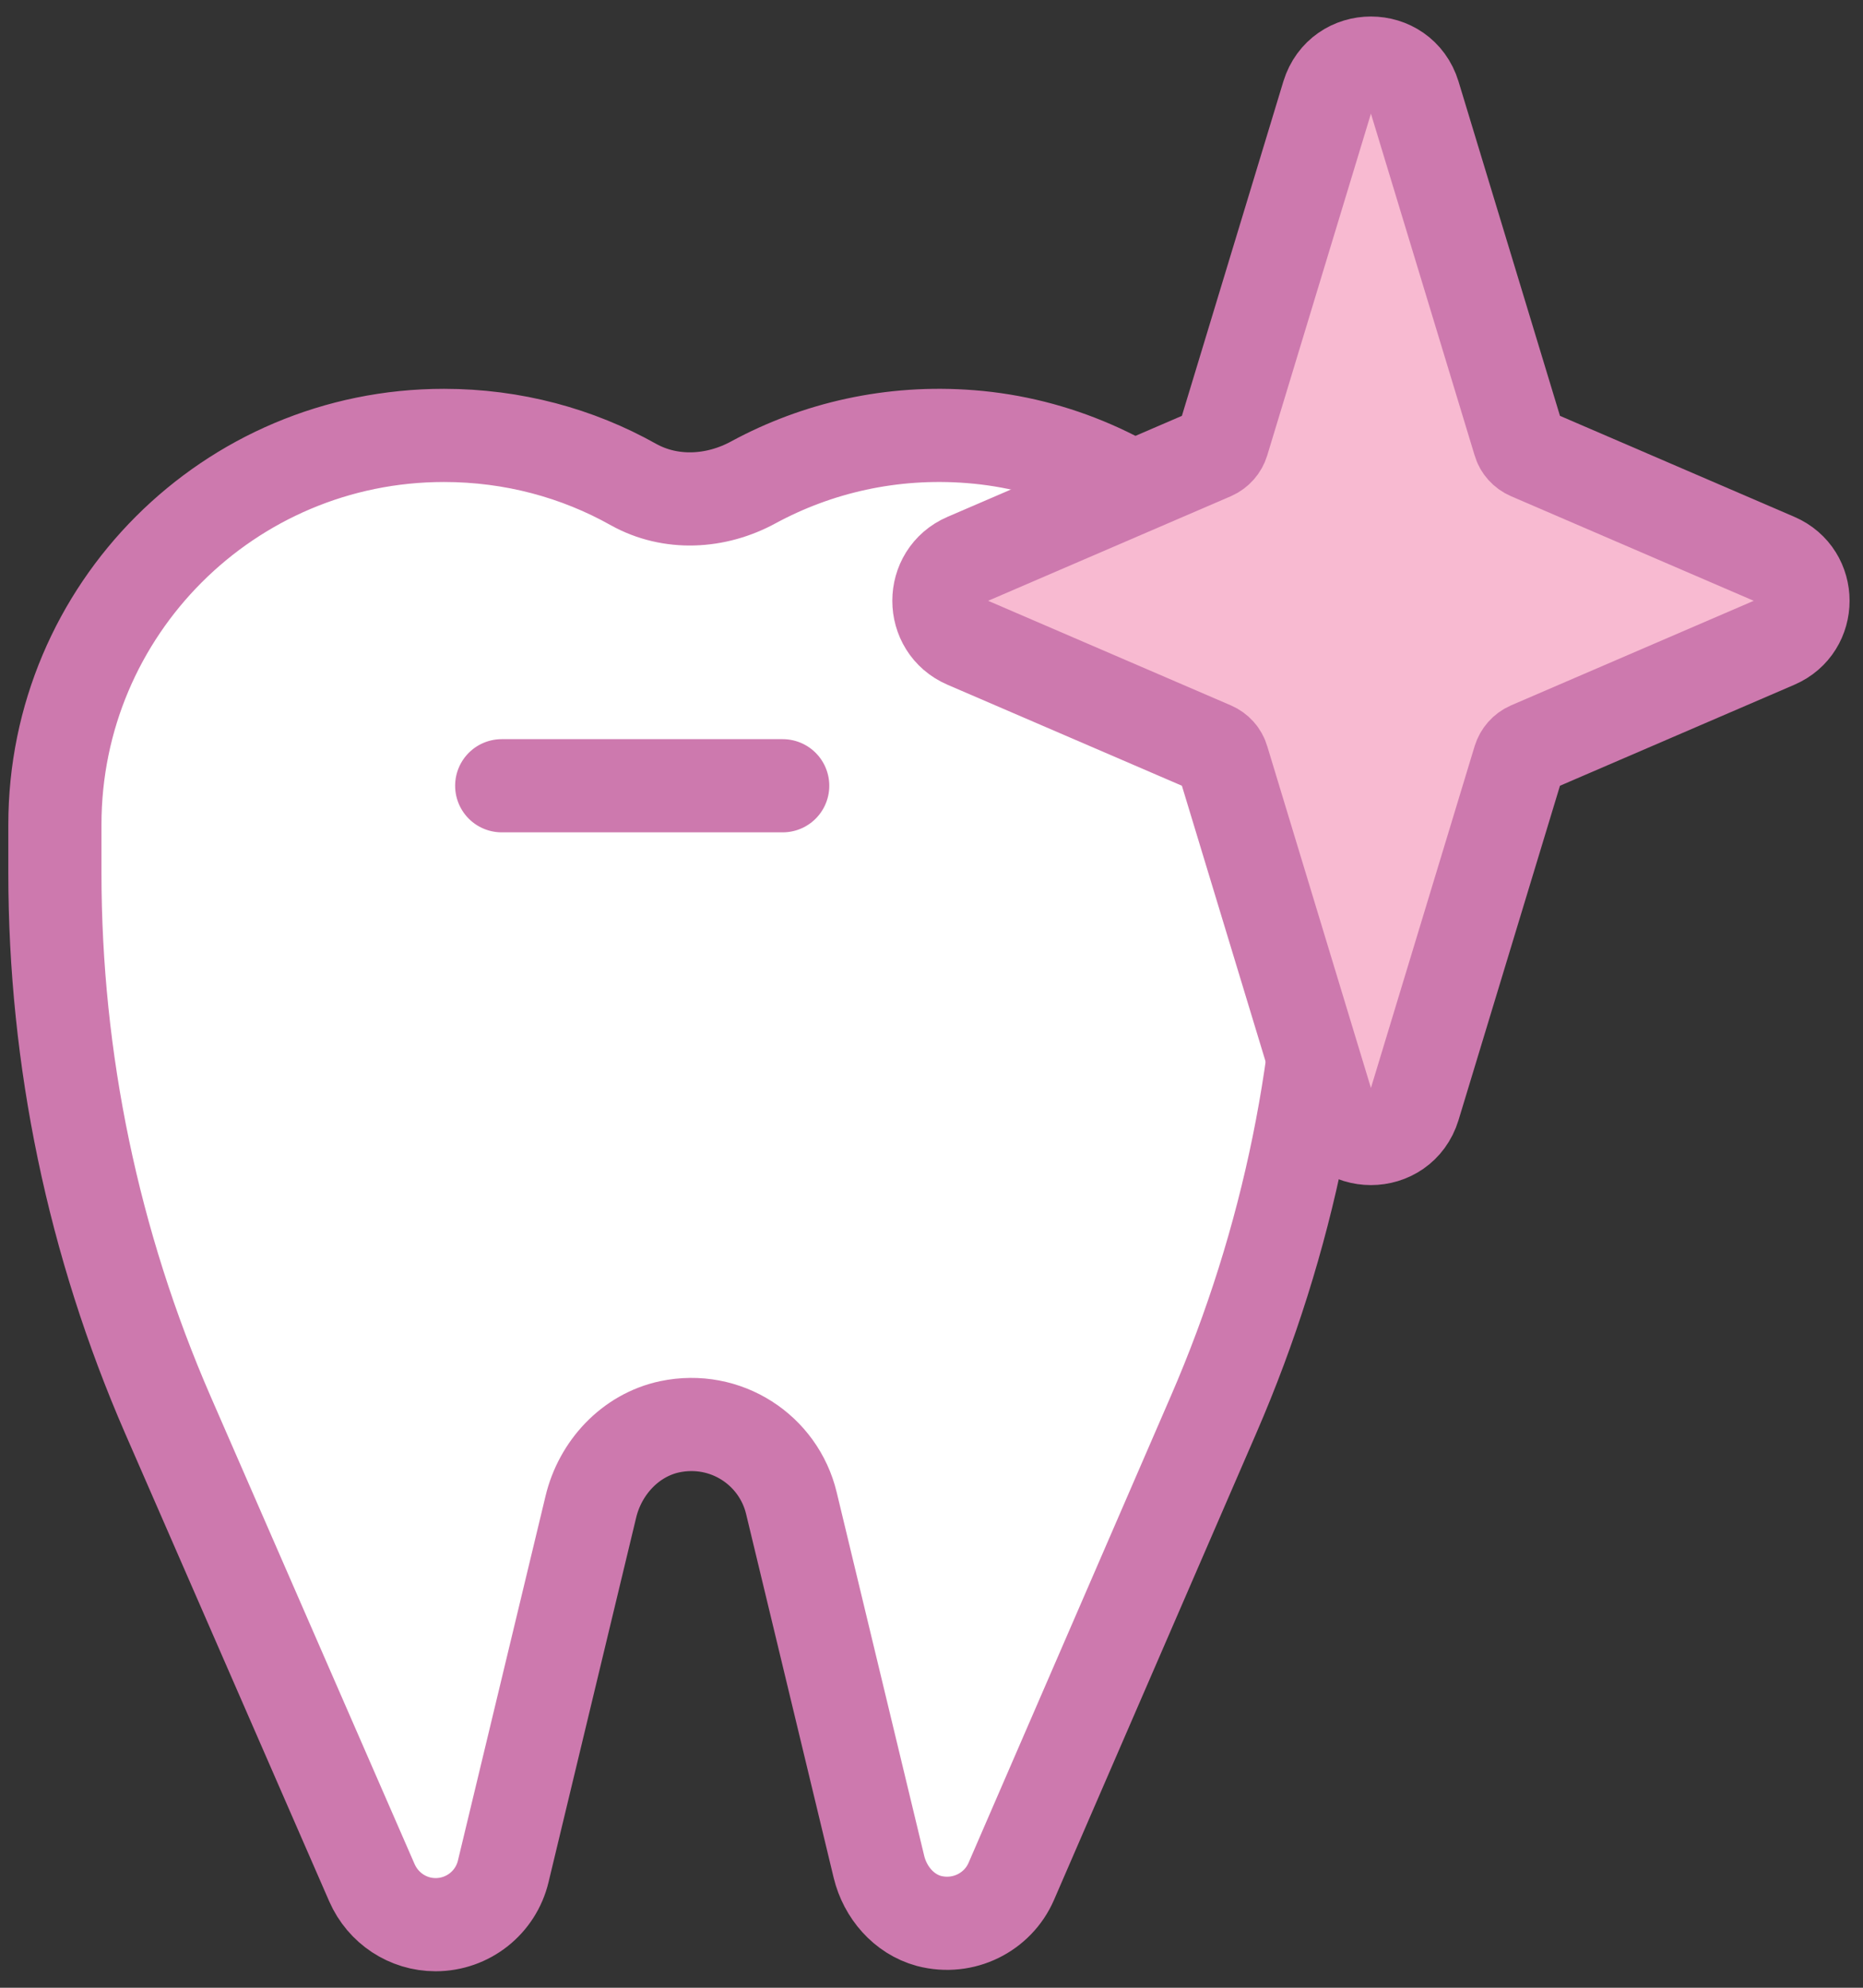 <svg width="60" height="64" viewBox="0 0 60 64" fill="none" xmlns="http://www.w3.org/2000/svg">
<rect x="0" y="0" width="60" height="64" fill="#333333" stroke="none"/>
<path d="M42.508 24.029C41.408 18.619 36.758 14.489 31.258 14.059C28.718 13.858 26.318 14.418 24.268 15.528C23.058 16.189 21.598 16.269 20.398 15.599C18.598 14.589 16.518 14.019 14.298 14.019C7.378 14.019 1.768 19.628 1.768 26.549C1.768 26.648 1.768 26.749 1.768 26.859C1.768 26.949 1.768 27.039 1.768 27.119V28.109C1.768 34.109 3.008 40.048 5.408 45.559L11.978 60.619C12.338 61.439 13.138 61.969 14.028 61.969C15.068 61.969 15.968 61.259 16.208 60.249L19.028 48.519C19.328 47.259 20.298 46.209 21.568 45.938C23.378 45.559 25.078 46.688 25.488 48.398L28.308 60.109C28.508 60.929 29.108 61.629 29.918 61.849C31.028 62.139 32.138 61.569 32.568 60.578L39.088 45.538C41.508 39.959 42.738 33.939 42.688 27.849C42.818 26.619 42.768 25.349 42.498 24.038L42.508 24.029Z" fill="white"/>
<path d="M25.208 25.299H16.158M42.508 24.029C41.408 18.619 36.758 14.489 31.258 14.059C28.718 13.858 26.318 14.418 24.268 15.528C23.058 16.189 21.598 16.269 20.398 15.599C18.598 14.589 16.518 14.019 14.298 14.019C7.378 14.019 1.768 19.628 1.768 26.549C1.768 26.648 1.768 26.749 1.768 26.859C1.768 26.949 1.768 27.039 1.768 27.119V28.109C1.768 34.109 3.008 40.048 5.408 45.559L11.978 60.619C12.338 61.439 13.138 61.969 14.028 61.969C15.068 61.969 15.968 61.259 16.208 60.249L19.028 48.519C19.328 47.259 20.298 46.209 21.568 45.938C23.378 45.559 25.078 46.688 25.488 48.398L28.308 60.109C28.508 60.929 29.108 61.629 29.918 61.849C31.028 62.139 32.138 61.569 32.568 60.578L39.088 45.538C41.508 39.959 42.738 33.939 42.688 27.849C42.818 26.619 42.768 25.349 42.498 24.038L42.508 24.029Z" stroke="#cd79ae" stroke-width="3" stroke-miterlimit="10" stroke-linecap="round"/>
<path d="M49.258 14.599L57.197 18.019C58.358 18.519 58.358 20.169 57.197 20.669L49.258 24.089C49.098 24.159 48.977 24.299 48.928 24.459L45.538 35.629C45.117 36.999 43.188 36.999 42.767 35.629L39.377 24.459C39.328 24.289 39.208 24.159 39.048 24.089L31.108 20.669C29.948 20.169 29.948 18.519 31.108 18.019L39.048 14.599C39.208 14.529 39.328 14.389 39.377 14.229L42.767 3.059C43.188 1.689 45.117 1.689 45.538 3.059L48.928 14.229C48.977 14.399 49.098 14.529 49.258 14.599Z" fill="#f8bad1"/>
<path d="M49.258 14.599L57.197 18.019C58.358 18.519 58.358 20.169 57.197 20.669L49.258 24.089C49.098 24.159 48.977 24.299 48.928 24.459L45.538 35.629C45.117 36.999 43.188 36.999 42.767 35.629L39.377 24.459C39.328 24.289 39.208 24.159 39.048 24.089L31.108 20.669C29.948 20.169 29.948 18.519 31.108 18.019L39.048 14.599C39.208 14.529 39.328 14.389 39.377 14.229L42.767 3.059C43.188 1.689 45.117 1.689 45.538 3.059L48.928 14.229C48.977 14.399 49.098 14.529 49.258 14.599Z" stroke="#cd79ae" stroke-width="3" stroke-miterlimit="10" stroke-linecap="round"/>
</svg>
